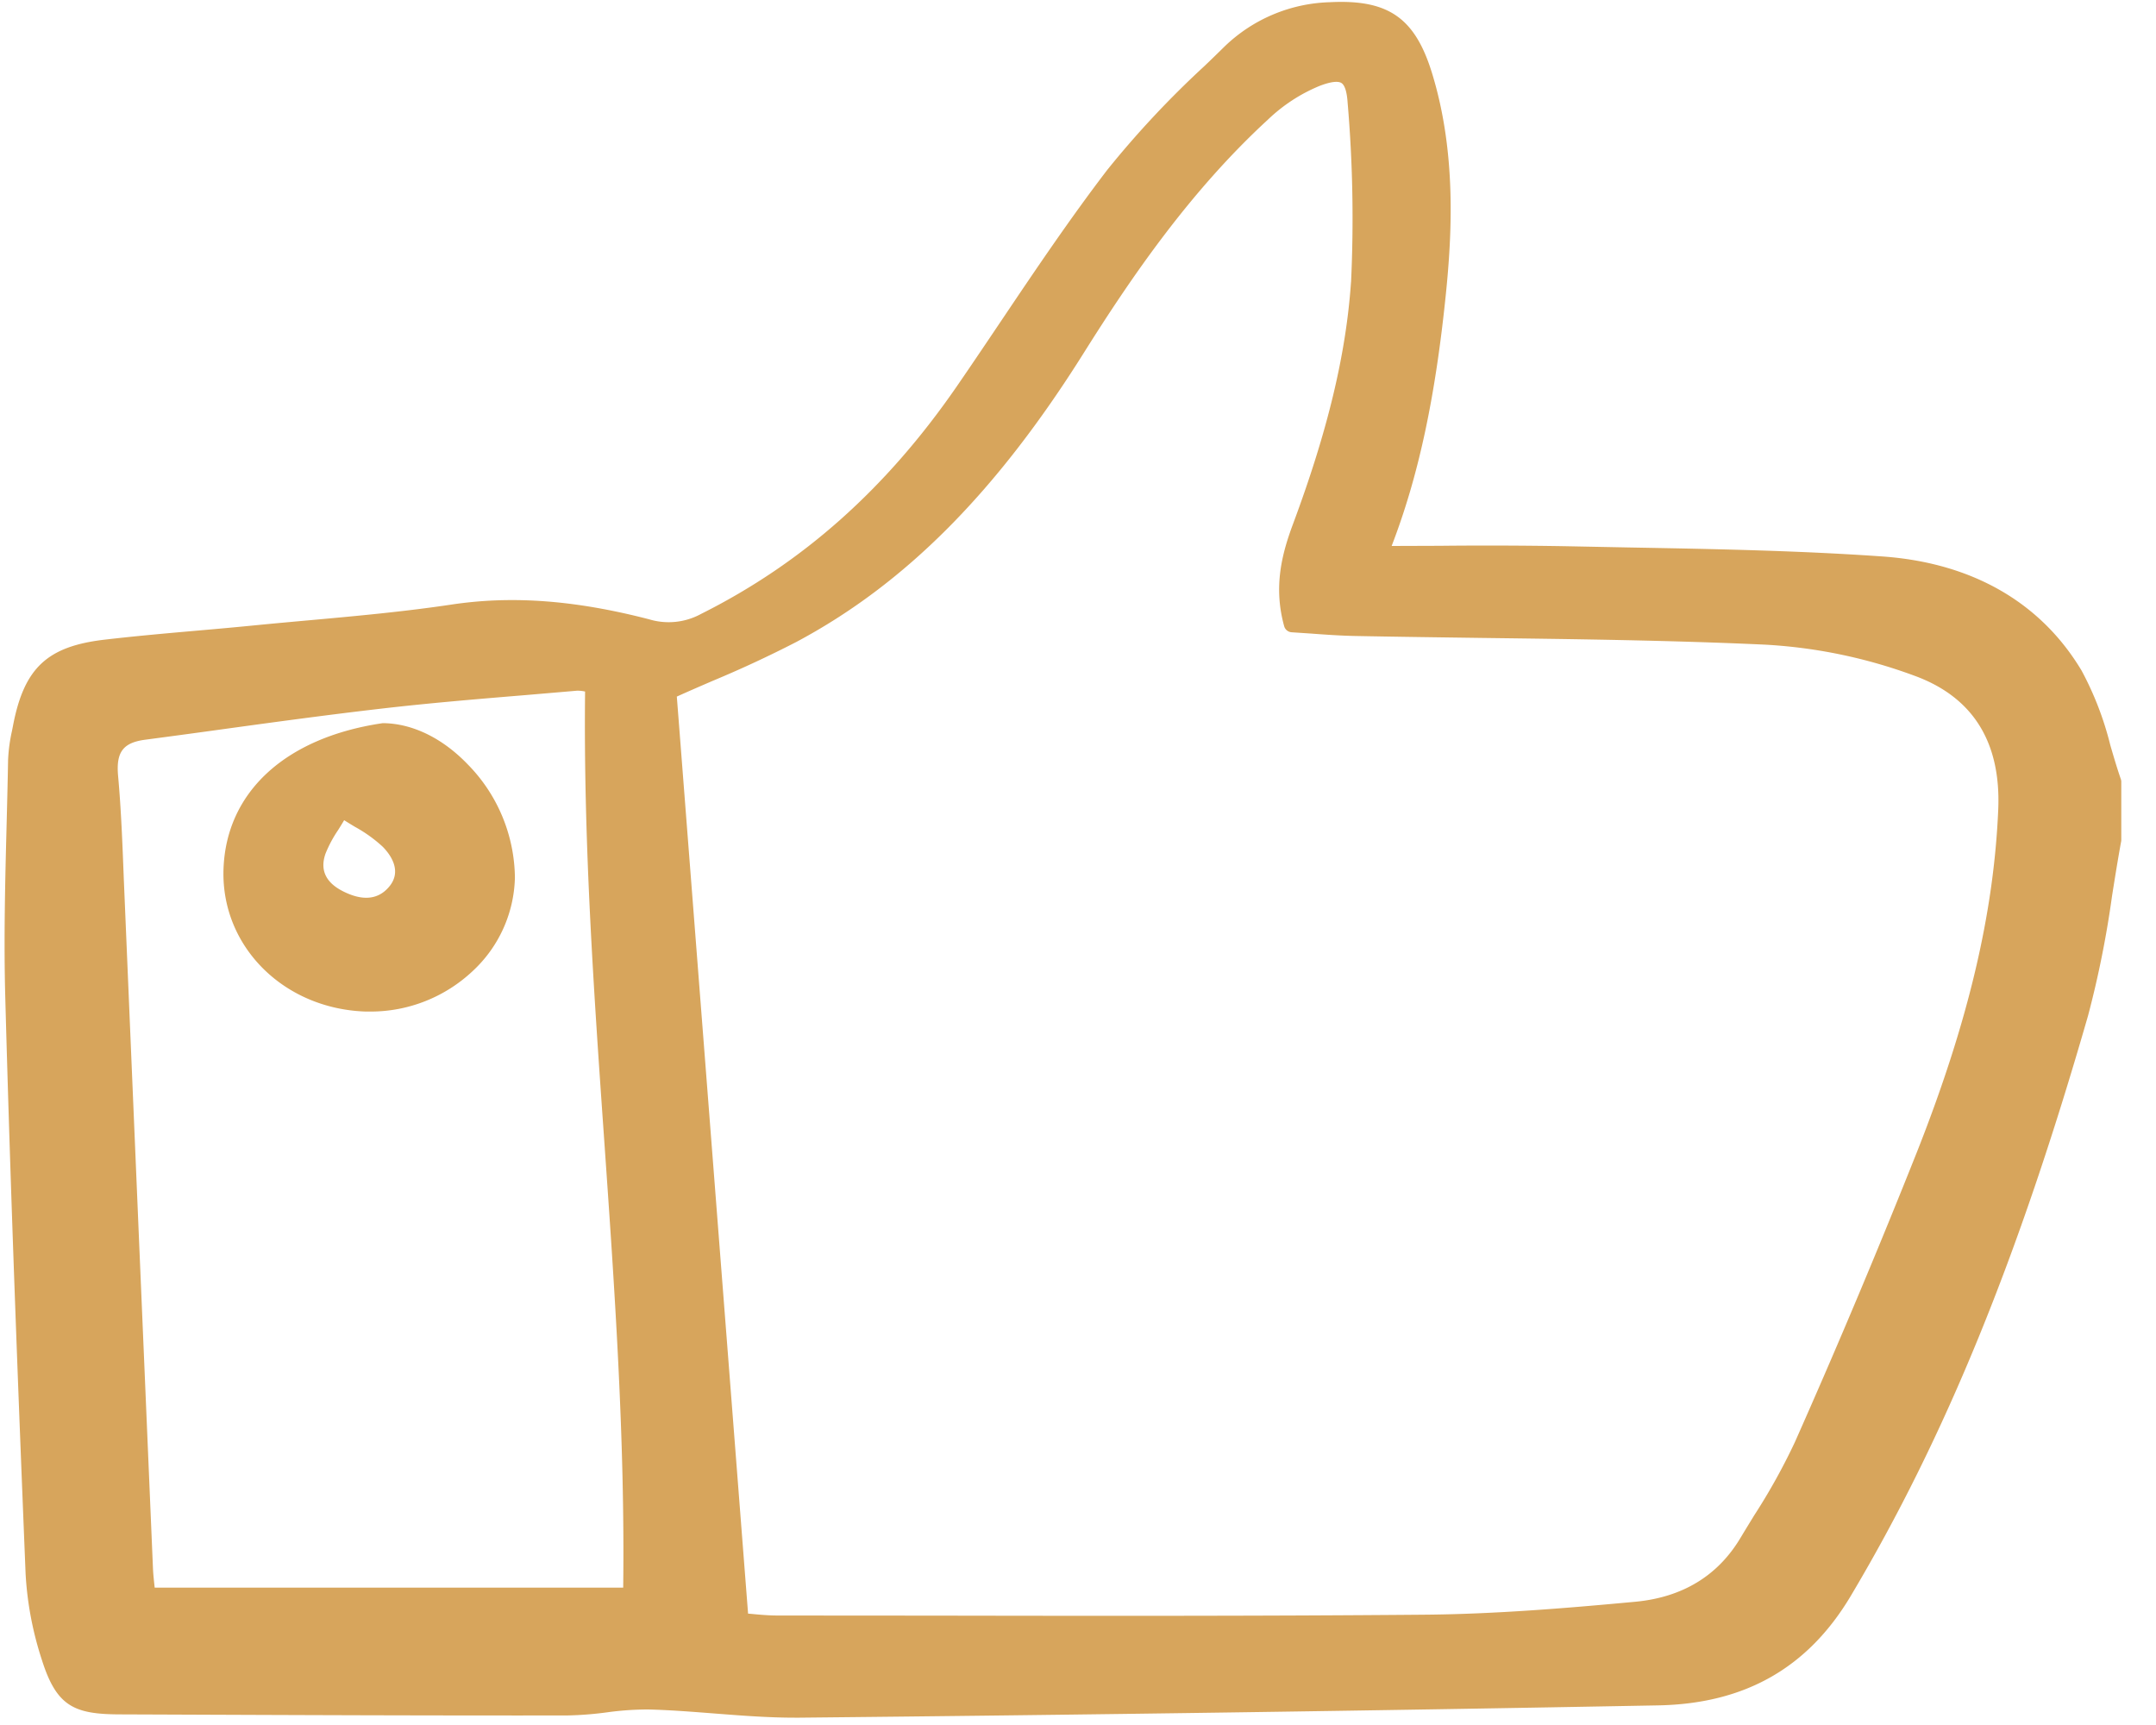 <svg xmlns="http://www.w3.org/2000/svg" width="40" height="32" fill="none"><g fill="#D7A55C" clip-path="url(#a)"><path d="M.475 29.195c.03.544.132 1.08.302 1.598.272.86.597 1.006 1.435 1.01l.79.003c2.464.01 5.012.02 7.517.017.247-.005.493-.024.737-.057.256-.036.515-.054.773-.054.406.01.82.043 1.22.074.49.038.993.078 1.493.078h.096a1803.35 1803.35 0 0 0 15.927-.228c1.61-.031 2.78-.697 3.576-2.037 1.747-2.938 3.103-6.255 4.398-10.756.193-.73.342-1.472.445-2.22.053-.334.108-.68.17-1.017a.164.164 0 0 0 .002-.028v-1.073a.15.15 0 0 0-.008-.05c-.071-.205-.134-.42-.195-.629a5.913 5.913 0 0 0-.533-1.385c-.758-1.268-2.035-2-3.692-2.118-1.563-.11-3.155-.139-4.695-.167l-1.17-.023a84.061 84.061 0 0 0-2.353-.008l-.891.003c.5-1.3.81-2.748 1.007-4.682.115-1.137.19-2.63-.257-4.087-.316-1.03-.813-1.374-1.9-1.318a2.93 2.93 0 0 0-1.955.827c-.122.12-.244.239-.368.357a17.857 17.857 0 0 0-1.801 1.924c-.694.907-1.343 1.87-1.97 2.803-.274.407-.548.815-.827 1.22-1.307 1.894-2.857 3.274-4.74 4.216a1.253 1.253 0 0 1-.967.1c-1.377-.356-2.544-.442-3.671-.272-.87.13-1.763.212-2.628.29-.333.03-.666.06-1 .093-.354.035-.709.067-1.064.098-.572.05-1.163.102-1.744.17-1.062.125-1.489.528-1.693 1.597l-.019.096a3.07 3.07 0 0 0-.072.536c-.007.395-.017.79-.027 1.185-.027 1.045-.054 2.125-.026 3.189.102 3.792.249 7.55.378 10.725zm10.38-16.366c-.032 2.803.165 5.616.356 8.337.19 2.714.386 5.518.351 8.286H2.87l-.002-.017c-.012-.112-.025-.227-.03-.34l-.267-6.29a58848.814 58848.814 0 0 1-.275-6.522c-.024-.62-.048-1.261-.105-1.89-.04-.442.092-.617.505-.671.498-.066.995-.133 1.491-.202.945-.13 1.923-.263 2.885-.374.896-.104 1.811-.18 2.696-.253l.937-.08a.627.627 0 0 1 .152.016zm14.21-7.595C24.973 6.576 24.63 8 23.99 9.718c-.206.552-.368 1.164-.165 1.898a.154.154 0 0 0 .138.113l.36.024c.266.02.541.039.816.045.782.015 1.564.025 2.347.036 1.727.022 3.513.044 5.266.125a9.477 9.477 0 0 1 2.763.575c1.087.395 1.611 1.231 1.558 2.483-.082 1.93-.557 3.94-1.496 6.323a147.32 147.32 0 0 1-2.277 5.413c-.22.468-.471.92-.752 1.354-.086.14-.172.28-.256.42-.421.706-1.079 1.105-1.955 1.187-1.187.11-2.57.23-3.94.24-3.045.026-6.14.022-9.135.017l-2.83-.002c-.167 0-.339-.015-.49-.03l-.063-.005-1.322-17.012c.222-.1.441-.195.659-.289a21.128 21.128 0 0 0 1.56-.725c2.015-1.075 3.708-2.776 5.328-5.356.875-1.393 1.967-2.998 3.423-4.336.277-.265.6-.476.954-.622.255-.098.363-.083.408-.053.061.04.1.164.113.36.095 1.108.116 2.222.064 3.333z"/><path d="M7.112 13.415a.18.18 0 0 0-.024.002c-1.805.269-2.904 1.288-2.942 2.728-.036 1.42 1.122 2.57 2.638 2.62h.087c.708.002 1.39-.27 1.905-.757a2.44 2.44 0 0 0 .777-1.724 3.039 3.039 0 0 0-.871-2.1c-.468-.489-1.026-.762-1.57-.769zm.101 3.042c-.204.236-.493.26-.859.072-.314-.162-.42-.395-.315-.693.062-.154.141-.302.235-.439.035-.056.072-.116.111-.182.069.044.135.084.2.123.186.102.36.226.516.37.15.153.366.457.112.749z"/></g><defs><clipPath id="a"><path fill="#fff" d="M0 0h39.367v32H0z"/></clipPath></defs></svg>